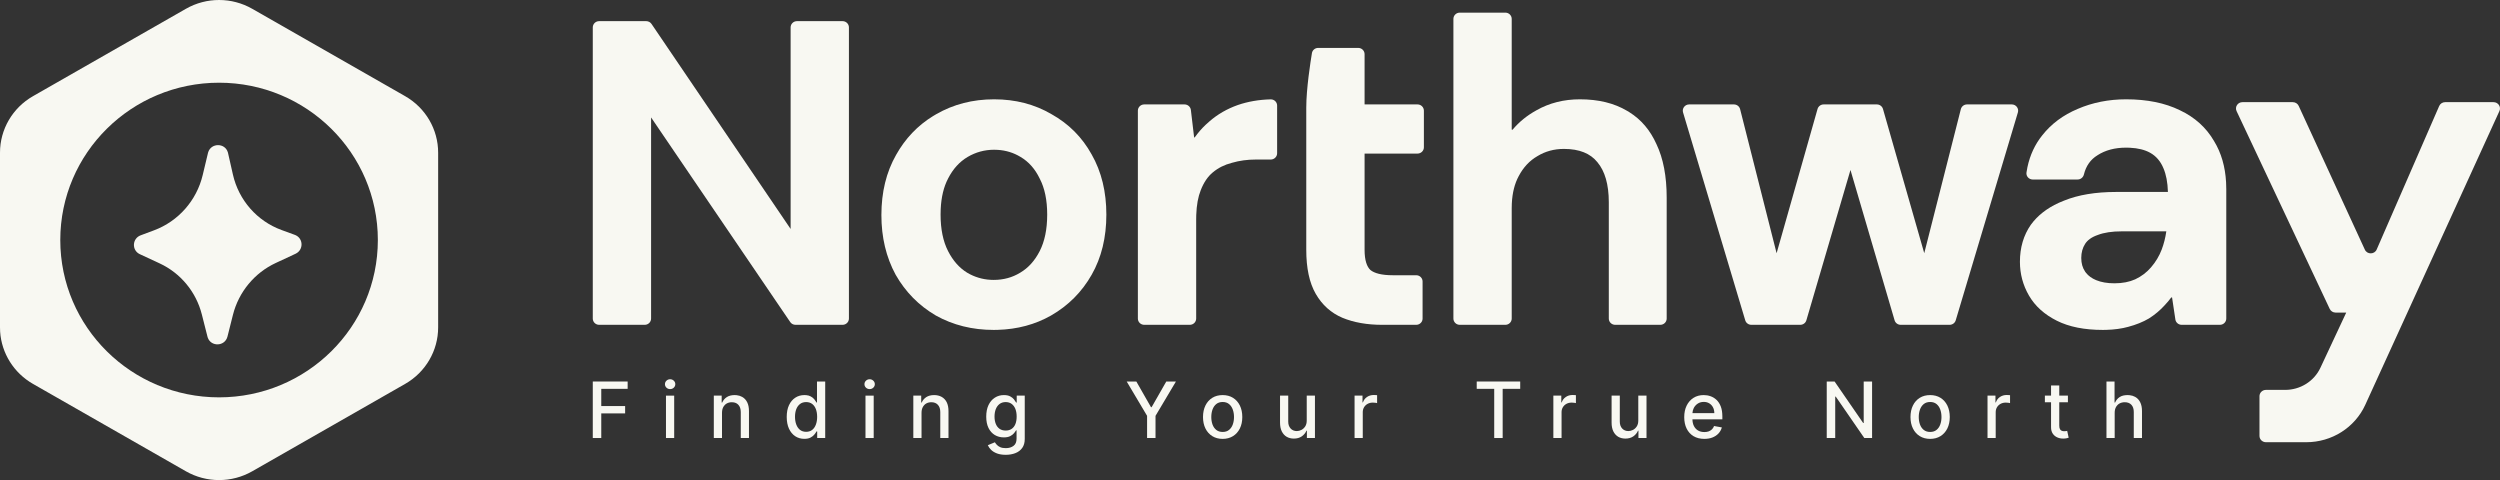 <svg xmlns="http://www.w3.org/2000/svg" width="276" height="53" viewBox="0 0 276 53" fill="none"><rect x="0" y="0" width="276" height="53" fill="#333333" stroke="none"/><path fill-rule="evenodd" clip-rule="evenodd" d="M20.527 0.97C22.79 -0.323 25.581 -0.323 27.844 0.97L44.728 10.617C46.988 11.909 48.371 14.287 48.371 16.851V36.148C48.371 38.712 46.988 41.092 44.728 42.383L27.844 52.031C25.581 53.323 22.79 53.323 20.527 52.031L3.643 42.383C1.524 41.172 0.176 39.005 0.015 36.626L0 36.148V16.851C0 14.287 1.383 11.908 3.643 10.617L20.527 0.97ZM24.186 9.131C14.524 9.131 6.655 16.889 6.655 26.5C6.655 36.111 14.524 43.868 24.186 43.868C33.847 43.867 41.714 36.11 41.715 26.5C41.715 16.89 33.847 9.131 24.186 9.131Z" fill="#F8F8F2"></path><path fill-rule="evenodd" clip-rule="evenodd" d="M110.832 43.617C111.12 43.617 111.353 43.666 111.53 43.763C111.708 43.858 111.847 43.97 111.946 44.098C112.046 44.225 112.123 44.34 112.178 44.437H112.246V43.678H113.132V48.461C113.132 48.862 113.04 49.194 112.854 49.452C112.669 49.709 112.418 49.901 112.101 50.024C111.787 50.148 111.43 50.211 111.034 50.211C110.665 50.211 110.346 50.161 110.08 50.064C109.816 49.966 109.599 49.837 109.431 49.677C109.264 49.517 109.139 49.34 109.056 49.15L109.835 48.827L109.93 48.966C109.966 49.013 110.007 49.061 110.052 49.11C110.145 49.212 110.27 49.298 110.427 49.369C110.587 49.44 110.793 49.475 111.043 49.475C111.386 49.475 111.671 49.39 111.894 49.222C112.118 49.056 112.229 48.79 112.229 48.425V47.506H112.172C112.118 47.605 112.039 47.715 111.936 47.837C111.835 47.959 111.695 48.063 111.518 48.153C111.341 48.242 111.11 48.288 110.826 48.288C110.459 48.288 110.126 48.202 109.831 48.029C109.539 47.854 109.307 47.597 109.135 47.258C108.966 46.917 108.88 46.497 108.88 45.999C108.88 45.502 108.964 45.074 109.131 44.719C109.301 44.364 109.534 44.092 109.829 43.903C110.123 43.712 110.458 43.617 110.832 43.617ZM111.026 44.389C110.754 44.389 110.526 44.463 110.344 44.605C110.162 44.745 110.024 44.937 109.931 45.178C109.841 45.419 109.795 45.691 109.795 45.989C109.795 46.295 109.843 46.565 109.935 46.796C110.028 47.027 110.164 47.207 110.345 47.337C110.529 47.467 110.758 47.533 111.026 47.533C111.286 47.533 111.505 47.471 111.685 47.349C111.866 47.225 112.005 47.049 112.097 46.821C112.192 46.59 112.239 46.311 112.239 45.989C112.239 45.674 112.194 45.396 112.101 45.156C112.009 44.917 111.871 44.729 111.692 44.595C111.512 44.459 111.29 44.39 111.026 44.389Z" fill="#F8F8F2"></path><path d="M253.123 11.278C253.404 11.278 253.659 11.438 253.774 11.688L261.079 27.561C261.333 28.114 262.142 28.106 262.385 27.547L269.288 11.701C269.4 11.445 269.659 11.278 269.944 11.278H275.286C275.802 11.278 276.147 11.796 275.938 12.256L261.125 44.696C259.979 47.204 257.428 48.82 254.614 48.82H250.159C249.766 48.82 249.446 48.509 249.446 48.126V43.74C249.446 43.356 249.766 43.044 250.159 43.044H252.281C253.956 43.044 255.476 42.091 256.172 40.606L259.024 34.509H257.847C257.569 34.509 257.317 34.348 257.201 34.102L246.917 12.264C246.701 11.803 247.047 11.278 247.566 11.278H253.123Z" fill="#F8F8F2"></path><path fill-rule="evenodd" clip-rule="evenodd" d="M134.981 43.617C135.417 43.617 135.797 43.718 136.122 43.918C136.446 44.119 136.699 44.402 136.879 44.765C137.058 45.129 137.15 45.555 137.15 46.04C137.15 46.523 137.058 46.946 136.879 47.307C136.699 47.668 136.446 47.949 136.122 48.15C135.797 48.351 135.417 48.452 134.981 48.453C134.545 48.453 134.164 48.351 133.839 48.15C133.515 47.949 133.261 47.668 133.082 47.307C132.903 46.946 132.812 46.523 132.812 46.04C132.812 45.555 132.902 45.129 133.082 44.765C133.262 44.402 133.514 44.119 133.839 43.918C134.164 43.717 134.545 43.617 134.981 43.617ZM134.984 44.38C134.7 44.38 134.463 44.455 134.275 44.607C134.09 44.76 133.951 44.962 133.86 45.214C133.771 45.463 133.727 45.739 133.727 46.038C133.727 46.338 133.771 46.614 133.86 46.863C133.951 47.112 134.09 47.312 134.275 47.462C134.463 47.612 134.7 47.687 134.984 47.687C135.266 47.687 135.5 47.612 135.685 47.462C135.871 47.312 136.009 47.112 136.098 46.863C136.189 46.614 136.234 46.338 136.234 46.038C136.234 45.739 136.189 45.463 136.098 45.214C136.009 44.962 135.871 44.76 135.685 44.607C135.5 44.456 135.266 44.38 134.984 44.38Z" fill="#F8F8F2"></path><path fill-rule="evenodd" clip-rule="evenodd" d="M188.089 43.617C188.351 43.617 188.607 43.659 188.853 43.747C189.099 43.834 189.32 43.971 189.515 44.158C189.711 44.345 189.866 44.589 189.979 44.888C190.092 45.184 190.147 45.545 190.148 45.969V46.294H186.844C186.851 46.578 186.904 46.823 187.005 47.026C187.116 47.245 187.27 47.413 187.467 47.529C187.665 47.642 187.897 47.699 188.161 47.699C188.332 47.699 188.491 47.676 188.632 47.627C188.773 47.576 188.896 47.5 188.999 47.401C189.101 47.302 189.179 47.178 189.233 47.032L190.091 47.188C190.022 47.442 189.898 47.664 189.721 47.855C189.546 48.043 189.324 48.192 189.058 48.297C188.794 48.401 188.492 48.452 188.154 48.453C187.696 48.452 187.3 48.352 186.969 48.156C186.64 47.957 186.384 47.678 186.205 47.319C186.027 46.958 185.939 46.535 185.939 46.05C185.939 45.571 186.027 45.147 186.205 44.782C186.384 44.416 186.637 44.13 186.958 43.925C187.28 43.72 187.657 43.617 188.089 43.617ZM188.095 44.37C187.842 44.37 187.62 44.433 187.43 44.558C187.243 44.682 187.095 44.844 186.992 45.045C186.904 45.219 186.856 45.409 186.845 45.61H189.261C189.261 45.37 189.212 45.157 189.115 44.972C189.018 44.786 188.882 44.639 188.707 44.531C188.533 44.424 188.329 44.37 188.095 44.37Z" fill="#F8F8F2"></path><path fill-rule="evenodd" clip-rule="evenodd" d="M213.087 43.617C213.522 43.617 213.903 43.718 214.228 43.918C214.552 44.119 214.805 44.402 214.985 44.765C215.164 45.129 215.256 45.555 215.256 46.04C215.255 46.523 215.164 46.946 214.985 47.307C214.805 47.668 214.552 47.949 214.228 48.15C213.903 48.351 213.523 48.452 213.087 48.453C212.651 48.452 212.268 48.351 211.943 48.15C211.619 47.949 211.367 47.668 211.188 47.307C211.008 46.946 210.918 46.523 210.918 46.04C210.918 45.555 211.008 45.129 211.188 44.765C211.367 44.402 211.619 44.119 211.943 43.918C212.268 43.717 212.651 43.617 213.087 43.617ZM213.09 44.38C212.805 44.38 212.569 44.455 212.381 44.607C212.196 44.76 212.057 44.962 211.966 45.214C211.877 45.463 211.831 45.739 211.831 46.038C211.831 46.338 211.877 46.614 211.966 46.863C212.057 47.112 212.196 47.312 212.381 47.462C212.569 47.612 212.805 47.687 213.09 47.687C213.372 47.687 213.607 47.612 213.793 47.462C213.978 47.312 214.117 47.112 214.205 46.863C214.296 46.614 214.34 46.338 214.34 46.038C214.34 45.739 214.296 45.463 214.205 45.214C214.117 44.962 213.978 44.76 213.793 44.607C213.607 44.455 213.372 44.38 213.09 44.38Z" fill="#F8F8F2"></path><path fill-rule="evenodd" clip-rule="evenodd" d="M91.103 48.357H90.218V47.63H90.144C90.09 47.729 90.009 47.843 89.907 47.97C89.806 48.098 89.666 48.21 89.489 48.305C89.311 48.401 89.08 48.448 88.798 48.448C88.423 48.448 88.088 48.352 87.794 48.16C87.501 47.965 87.271 47.687 87.103 47.327C86.938 46.966 86.855 46.532 86.854 46.027C86.855 45.522 86.937 45.089 87.105 44.73C87.274 44.371 87.507 44.094 87.802 43.903C88.096 43.713 88.431 43.617 88.804 43.617L89.009 43.625C89.205 43.643 89.368 43.69 89.5 43.763C89.677 43.858 89.816 43.97 89.912 44.098C90.011 44.226 90.09 44.34 90.144 44.437H90.197V42.119H91.103V48.357ZM88.997 44.389C88.725 44.39 88.497 44.463 88.316 44.605C88.135 44.747 87.996 44.941 87.903 45.186C87.813 45.432 87.769 45.709 87.769 46.017C87.769 46.33 87.815 46.613 87.908 46.863C88 47.112 88.139 47.311 88.32 47.457C88.504 47.6 88.729 47.672 88.997 47.672C89.257 47.672 89.478 47.604 89.658 47.466C89.84 47.326 89.977 47.131 90.069 46.883C90.164 46.636 90.213 46.346 90.213 46.017C90.212 45.693 90.165 45.408 90.072 45.164C89.979 44.921 89.843 44.731 89.664 44.595C89.484 44.459 89.261 44.389 88.997 44.389Z" fill="#F8F8F2"></path><path d="M142.221 46.546C142.221 46.864 142.31 47.118 142.485 47.307C142.66 47.495 142.889 47.59 143.168 47.59C143.338 47.59 143.508 47.547 143.676 47.462C143.845 47.377 143.986 47.246 144.097 47.074C144.209 46.902 144.265 46.681 144.263 46.416V43.678H145.17V48.357H144.281V47.548H144.233C144.126 47.797 143.954 48.006 143.719 48.172C143.485 48.336 143.191 48.42 142.842 48.42C142.544 48.42 142.278 48.353 142.049 48.221C141.821 48.087 141.641 47.889 141.51 47.627C141.381 47.365 141.317 47.04 141.316 46.655V43.678H142.221V46.546Z" fill="#F8F8F2"></path><path d="M178.826 46.546C178.826 46.864 178.913 47.118 179.088 47.307C179.264 47.495 179.492 47.59 179.772 47.59C179.941 47.59 180.112 47.547 180.279 47.462C180.448 47.377 180.591 47.246 180.701 47.074C180.814 46.902 180.869 46.681 180.867 46.416V43.678H181.775V48.357H180.885V47.548H180.836C180.729 47.797 180.558 48.006 180.322 48.172C180.088 48.336 179.794 48.42 179.445 48.42C179.147 48.42 178.882 48.353 178.652 48.221C178.425 48.087 178.246 47.888 178.114 47.627C177.985 47.365 177.92 47.04 177.92 46.655V43.678H178.826V46.546Z" fill="#F8F8F2"></path><path d="M227.343 43.678H228.297V44.408H227.343V46.984C227.343 47.16 227.37 47.293 227.422 47.382C227.474 47.469 227.541 47.531 227.624 47.563C227.708 47.593 227.801 47.608 227.9 47.608C227.972 47.608 228.036 47.603 228.09 47.593C228.144 47.583 228.188 47.575 228.218 47.569L228.381 48.322C228.328 48.342 228.253 48.363 228.157 48.383C228.061 48.405 227.939 48.418 227.794 48.42C227.556 48.424 227.333 48.38 227.128 48.29C226.922 48.201 226.754 48.063 226.627 47.876C226.5 47.69 226.436 47.454 226.436 47.172V44.408H225.755V43.678H226.436V42.556H227.343V43.678Z" fill="#F8F8F2"></path><path d="M69.292 42.928H66.38V44.829H69.014V45.639H66.38V48.357H65.443V42.119H69.292V42.928Z" fill="#F8F8F2"></path><path d="M74.43 48.357H73.524V43.678H74.43V48.357Z" fill="#F8F8F2"></path><path d="M81.333 43.629C81.556 43.655 81.758 43.718 81.936 43.819C82.174 43.951 82.358 44.147 82.489 44.408C82.62 44.67 82.686 44.997 82.686 45.382V48.357H81.781V45.491C81.781 45.152 81.692 44.886 81.517 44.694C81.385 44.55 81.216 44.461 81.011 44.425L80.794 44.406C80.585 44.406 80.397 44.452 80.234 44.543C80.073 44.635 79.943 44.769 79.848 44.945C79.755 45.12 79.709 45.333 79.709 45.58V48.357H78.805V43.678H79.673V44.441H79.731C79.838 44.193 80.006 43.994 80.234 43.843C80.464 43.693 80.755 43.617 81.104 43.617L81.333 43.629Z" fill="#F8F8F2"></path><path d="M96.456 48.357H95.55V43.678H96.456V48.357Z" fill="#F8F8F2"></path><path d="M103.129 43.617C103.446 43.617 103.725 43.685 103.963 43.819C104.2 43.951 104.386 44.147 104.517 44.408C104.648 44.67 104.713 44.997 104.713 45.382V48.357H103.807V45.491C103.807 45.152 103.72 44.886 103.545 44.694C103.369 44.502 103.127 44.406 102.821 44.406C102.611 44.406 102.423 44.452 102.259 44.543C102.098 44.635 101.971 44.769 101.876 44.945C101.783 45.12 101.737 45.332 101.737 45.58V48.357H100.831V43.678H101.701V44.441H101.756C101.863 44.194 102.032 43.993 102.259 43.843C102.489 43.693 102.78 43.617 103.129 43.617Z" fill="#F8F8F2"></path><path d="M127.07 44.955H127.138L128.758 42.119H129.822L127.57 45.908V48.357H126.638V45.908L124.387 42.119H125.452L127.07 44.955Z" fill="#F8F8F2"></path><path d="M151.849 43.614C151.927 43.618 151.988 43.622 152.032 43.628V44.501C151.996 44.491 151.931 44.478 151.839 44.466C151.747 44.452 151.654 44.447 151.561 44.447C151.348 44.447 151.156 44.492 150.989 44.583C150.824 44.672 150.691 44.797 150.594 44.957C150.498 45.116 150.449 45.298 150.449 45.501V48.357H149.544V43.678H150.421V44.422H150.468C150.553 44.171 150.702 43.972 150.915 43.828C151.131 43.682 151.377 43.609 151.649 43.609C151.705 43.609 151.773 43.61 151.849 43.614Z" fill="#F8F8F2"></path><path d="M167.831 42.928H165.894V48.357H164.962V42.928H163.03V42.119H167.831V42.928Z" fill="#F8F8F2"></path><path d="M173.796 43.614C173.874 43.618 173.936 43.622 173.98 43.628V44.501C173.943 44.491 173.878 44.478 173.787 44.466C173.694 44.452 173.601 44.447 173.509 44.447C173.295 44.447 173.104 44.492 172.936 44.583C172.771 44.672 172.639 44.797 172.542 44.957C172.445 45.116 172.396 45.298 172.396 45.501V48.357H171.491V43.678H172.367V44.422H172.415C172.5 44.171 172.649 43.972 172.863 43.828C173.078 43.682 173.323 43.609 173.595 43.609C173.651 43.609 173.72 43.61 173.796 43.614Z" fill="#F8F8F2"></path><path d="M205.696 46.702H205.753V42.119H206.678V48.357H205.819L202.665 43.782H202.608V48.357H201.672V42.119H202.539L205.696 46.702Z" fill="#F8F8F2"></path><path d="M221.727 43.614C221.804 43.618 221.865 43.622 221.909 43.628V44.501C221.873 44.491 221.809 44.478 221.717 44.466C221.625 44.452 221.532 44.447 221.44 44.447C221.226 44.447 221.033 44.492 220.866 44.583C220.701 44.672 220.568 44.797 220.471 44.957C220.374 45.116 220.325 45.298 220.325 45.501V48.357H219.422V43.678H220.298V44.422H220.346C220.431 44.171 220.579 43.972 220.792 43.828C221.008 43.682 221.253 43.609 221.526 43.609C221.582 43.609 221.651 43.61 221.727 43.614Z" fill="#F8F8F2"></path><path d="M233.446 44.441H233.506C233.615 44.19 233.781 43.987 234.005 43.839C234.229 43.691 234.522 43.617 234.883 43.617L235.115 43.629C235.339 43.654 235.541 43.716 235.719 43.815C235.959 43.947 236.145 44.144 236.276 44.406C236.409 44.666 236.476 44.993 236.476 45.382V48.357H235.569V45.491C235.569 45.148 235.483 44.881 235.308 44.692C235.132 44.501 234.887 44.406 234.574 44.406C234.36 44.406 234.167 44.452 233.998 44.543C233.831 44.635 233.699 44.769 233.602 44.945C233.507 45.12 233.46 45.333 233.46 45.58V48.357H232.554V42.119H233.446V44.441Z" fill="#F8F8F2"></path><path d="M73.982 41.868C74.139 41.868 74.274 41.922 74.385 42.029C74.498 42.134 74.553 42.263 74.553 42.413C74.553 42.561 74.498 42.691 74.385 42.799C74.274 42.904 74.139 42.956 73.982 42.957C73.825 42.957 73.689 42.904 73.576 42.799C73.466 42.691 73.411 42.561 73.411 42.413C73.412 42.263 73.466 42.134 73.576 42.029C73.689 41.922 73.825 41.868 73.982 41.868Z" fill="#F8F8F2"></path><path d="M96.007 41.868C96.165 41.868 96.301 41.922 96.412 42.029C96.524 42.134 96.579 42.263 96.58 42.413C96.58 42.561 96.525 42.691 96.412 42.799C96.301 42.904 96.165 42.957 96.007 42.957C95.851 42.956 95.714 42.904 95.602 42.799C95.491 42.691 95.436 42.561 95.436 42.413C95.437 42.263 95.491 42.134 95.602 42.029C95.715 41.922 95.85 41.868 96.007 41.868Z" fill="#F8F8F2"></path><path fill-rule="evenodd" clip-rule="evenodd" d="M109.749 10.964C112.098 10.964 114.213 11.51 116.086 12.604C117.989 13.668 119.469 15.153 120.519 17.052C121.605 18.956 122.142 21.174 122.142 23.693C122.142 26.212 121.605 28.431 120.519 30.336C119.438 32.234 117.944 33.735 116.042 34.829L116.04 34.831C114.284 35.828 112.314 36.354 110.14 36.416L109.701 36.423C107.352 36.423 105.22 35.895 103.315 34.832L103.31 34.828C101.44 33.733 99.963 32.233 98.882 30.336L98.878 30.329C97.828 28.396 97.306 26.197 97.306 23.741C97.306 21.221 97.844 19.004 98.929 17.099C99.942 15.292 101.305 13.86 103.014 12.811L103.361 12.606C105.266 11.51 107.399 10.964 109.749 10.964ZM109.749 16.532C108.698 16.533 107.724 16.799 106.823 17.329C105.934 17.854 105.211 18.644 104.663 19.72L104.662 19.724C104.189 20.627 103.914 21.749 103.853 23.1L103.84 23.693C103.84 25.313 104.121 26.65 104.663 27.715C105.212 28.792 105.919 29.583 106.776 30.107L107.117 30.294C107.921 30.7 108.781 30.902 109.701 30.902C110.786 30.902 111.757 30.637 112.622 30.11L112.627 30.107C113.517 29.583 114.239 28.791 114.787 27.715C115.33 26.65 115.611 25.313 115.611 23.693C115.611 22.073 115.329 20.756 114.788 19.724L114.783 19.713C114.267 18.641 113.561 17.852 112.674 17.329L112.67 17.327C111.913 16.866 111.076 16.603 110.152 16.545L109.749 16.532Z" fill="#F8F8F2"></path><path fill-rule="evenodd" clip-rule="evenodd" d="M234.724 10.964C237.024 10.964 239.006 11.361 240.658 12.17C242.309 12.948 243.575 14.09 244.44 15.589C245.227 16.876 245.663 18.392 245.76 20.123L245.781 20.879V35.171C245.78 35.552 245.465 35.86 245.078 35.86H240.857C240.509 35.86 240.212 35.61 240.161 35.272L239.798 32.849C239.795 32.846 239.784 32.84 239.765 32.836C239.746 32.833 239.727 32.834 239.714 32.838C239.703 32.841 239.698 32.848 239.694 32.853C239.486 33.139 239.253 33.413 239.001 33.677L239.002 33.678C238.503 34.234 237.92 34.726 237.257 35.149L237.246 35.156C236.578 35.55 235.813 35.855 234.959 36.081L234.961 36.082C234.232 36.282 233.421 36.393 232.531 36.417L232.144 36.423C230.132 36.423 228.431 36.09 227.061 35.401C225.703 34.718 224.677 33.798 224.002 32.638C223.334 31.49 223 30.242 223 28.901C223 27.341 223.398 25.972 224.207 24.812L224.211 24.807C224.949 23.794 225.977 22.992 227.28 22.396L227.857 22.154C229.44 21.508 231.367 21.192 233.625 21.192H239.338C239.309 20.128 239.138 19.259 238.844 18.576L238.842 18.572C238.519 17.791 238.027 17.228 237.371 16.863C236.79 16.541 236.048 16.352 235.13 16.309L234.724 16.3C233.474 16.3 232.429 16.582 231.572 17.133L231.565 17.139C230.802 17.604 230.298 18.305 230.06 19.272C229.985 19.577 229.709 19.818 229.366 19.818H224.413C223.998 19.818 223.661 19.46 223.724 19.04L223.828 18.457C224.111 17.122 224.656 15.947 225.464 14.942C226.459 13.674 227.767 12.703 229.377 12.025C231.017 11.318 232.801 10.964 234.724 10.964ZM234.246 25.54C233.159 25.54 232.28 25.677 231.601 25.938L231.589 25.943C230.91 26.175 230.46 26.511 230.195 26.926C229.916 27.366 229.771 27.881 229.771 28.479C229.772 29.078 229.916 29.572 230.19 29.976L230.299 30.126C230.568 30.461 230.938 30.731 231.419 30.93C231.971 31.158 232.641 31.277 233.434 31.277C234.317 31.277 235.079 31.127 235.726 30.838C236.412 30.515 236.991 30.077 237.466 29.524L237.467 29.523C237.983 28.927 238.376 28.272 238.648 27.56C238.891 26.924 239.06 26.25 239.161 25.54H234.246ZM239.413 21.53L239.48 21.509C239.492 21.505 239.501 21.496 239.512 21.49C239.482 21.507 239.449 21.523 239.413 21.53ZM239.676 21.292C239.679 21.282 239.684 21.272 239.686 21.262L239.687 21.252C239.685 21.265 239.68 21.279 239.676 21.292Z" fill="#F8F8F2"></path><path d="M71.341 2.334C71.576 2.335 71.797 2.449 71.927 2.641L87.284 25.276V3.024C87.284 2.643 87.599 2.334 87.987 2.334H93.017C93.405 2.335 93.721 2.643 93.721 3.024V35.171C93.72 35.552 93.405 35.86 93.017 35.86H87.821C87.587 35.86 87.368 35.744 87.238 35.552L71.88 12.965V35.171C71.88 35.551 71.566 35.86 71.178 35.86H66.146C65.758 35.86 65.444 35.552 65.443 35.171V3.024C65.444 2.643 65.758 2.334 66.146 2.334H71.341Z" fill="#F8F8F2"></path><path d="M140.426 10.981C140.752 11.04 140.994 11.324 140.994 11.655V16.923C140.994 17.304 140.679 17.612 140.291 17.613H138.635C137.711 17.613 136.837 17.732 136.012 17.972L135.999 17.976C135.188 18.183 134.487 18.536 133.893 19.032L133.892 19.033C133.343 19.487 132.895 20.137 132.561 21.002L132.559 21.006C132.272 21.725 132.104 22.629 132.066 23.727L132.058 24.209V35.171C132.058 35.552 131.743 35.86 131.355 35.86H126.324C125.936 35.86 125.621 35.552 125.621 35.171V12.217C125.621 11.837 125.936 11.528 126.324 11.528H130.773C131.128 11.529 131.429 11.789 131.472 12.136L131.83 15.164C131.83 15.164 131.839 15.172 131.852 15.175C131.866 15.178 131.88 15.176 131.888 15.173C131.894 15.171 131.899 15.167 131.902 15.162C132.257 14.664 132.652 14.207 133.086 13.793L133.533 13.393C134.427 12.614 135.468 12.016 136.651 11.596L136.654 11.595C137.771 11.21 138.983 11.001 140.283 10.969L140.426 10.981Z" fill="#F8F8F2"></path><path d="M149.947 5.289C150.335 5.289 150.65 5.597 150.65 5.978V11.528H156.494C156.882 11.528 157.196 11.837 157.197 12.217V16.266C157.197 16.646 156.882 16.955 156.494 16.955H150.65V27.587C150.65 28.736 150.899 29.439 151.295 29.811C151.742 30.168 152.529 30.386 153.74 30.386H156.35C156.738 30.386 157.053 30.695 157.053 31.075V35.171C157.053 35.552 156.738 35.86 156.35 35.86H152.592C150.932 35.86 149.466 35.604 148.203 35.083L148.199 35.081C146.947 34.549 145.967 33.666 145.262 32.448C144.552 31.22 144.212 29.59 144.212 27.587V11.873C144.212 9.794 144.684 6.785 144.837 5.862C144.893 5.527 145.189 5.289 145.528 5.289H149.947Z" fill="#F8F8F2"></path><path d="M166.19 1.395C166.578 1.395 166.893 1.703 166.893 2.084V14.302C166.896 14.305 166.907 14.314 166.925 14.319C166.944 14.325 166.962 14.325 166.975 14.322C166.985 14.319 166.99 14.316 166.994 14.311C167.714 13.454 168.592 12.743 169.62 12.179C171.046 11.367 172.652 10.964 174.426 10.964C176.448 10.964 178.186 11.38 179.622 12.231L179.886 12.39C181.192 13.208 182.185 14.383 182.867 15.9C183.628 17.492 184.002 19.47 184.002 21.817V35.171C184.002 35.551 183.687 35.86 183.299 35.86H178.315C177.927 35.86 177.612 35.552 177.612 35.171V22.334C177.611 20.344 177.175 18.886 176.354 17.908L176.35 17.903C175.575 16.946 174.368 16.44 172.659 16.44C171.574 16.44 170.603 16.706 169.738 17.233L169.731 17.237C168.871 17.732 168.181 18.463 167.667 19.443L167.664 19.447C167.22 20.268 166.963 21.271 166.905 22.466L166.893 22.99V35.171C166.893 35.552 166.578 35.86 166.19 35.86H161.159C160.771 35.86 160.456 35.552 160.456 35.171V2.084C160.456 1.703 160.771 1.395 161.159 1.395H166.19Z" fill="#F8F8F2"></path><path fill-rule="evenodd" clip-rule="evenodd" d="M191.426 11.528C191.748 11.529 192.03 11.744 192.108 12.051L196.137 27.957L200.656 12.034C200.741 11.736 201.018 11.529 201.333 11.528H207.203C207.518 11.528 207.796 11.735 207.881 12.032L212.437 27.953L216.477 12.051C216.555 11.744 216.836 11.528 217.159 11.528H222.102C222.571 11.529 222.907 11.971 222.775 12.412L215.911 35.366C215.823 35.659 215.547 35.86 215.236 35.86H209.837C209.525 35.86 209.251 35.657 209.163 35.363L204.292 18.766L199.423 35.363C199.336 35.658 199.06 35.86 198.748 35.86H193.35C193.039 35.86 192.763 35.659 192.675 35.366L185.809 12.412C185.677 11.971 186.015 11.528 186.484 11.528H191.426ZM212.152 28.159C212.155 28.163 212.16 28.167 212.163 28.171C212.147 28.152 212.132 28.131 212.12 28.107L212.152 28.159ZM195.847 28.154C195.85 28.159 195.856 28.163 195.86 28.169C195.845 28.148 195.829 28.126 195.817 28.101L195.847 28.154Z" fill="#F8F8F2"></path><path d="M25.147 16.793C24.819 15.767 23.33 15.766 22.989 16.792L22.959 16.898L22.377 19.333C21.706 22.14 19.688 24.424 17.011 25.425L15.528 25.979C14.58 26.334 14.53 27.64 15.437 28.061L17.622 29.076C19.936 30.151 21.649 32.219 22.283 34.716L22.906 37.17L22.937 37.273C23.296 38.307 24.834 38.261 25.113 37.157L25.715 34.763C26.354 32.229 28.097 30.123 30.447 29.031L32.63 28.014C33.516 27.602 33.502 26.359 32.638 25.966L32.552 25.93L31.077 25.391C28.378 24.403 26.357 22.103 25.713 19.269L25.176 16.899L25.147 16.793Z" fill="#F8F8F2"></path></svg>